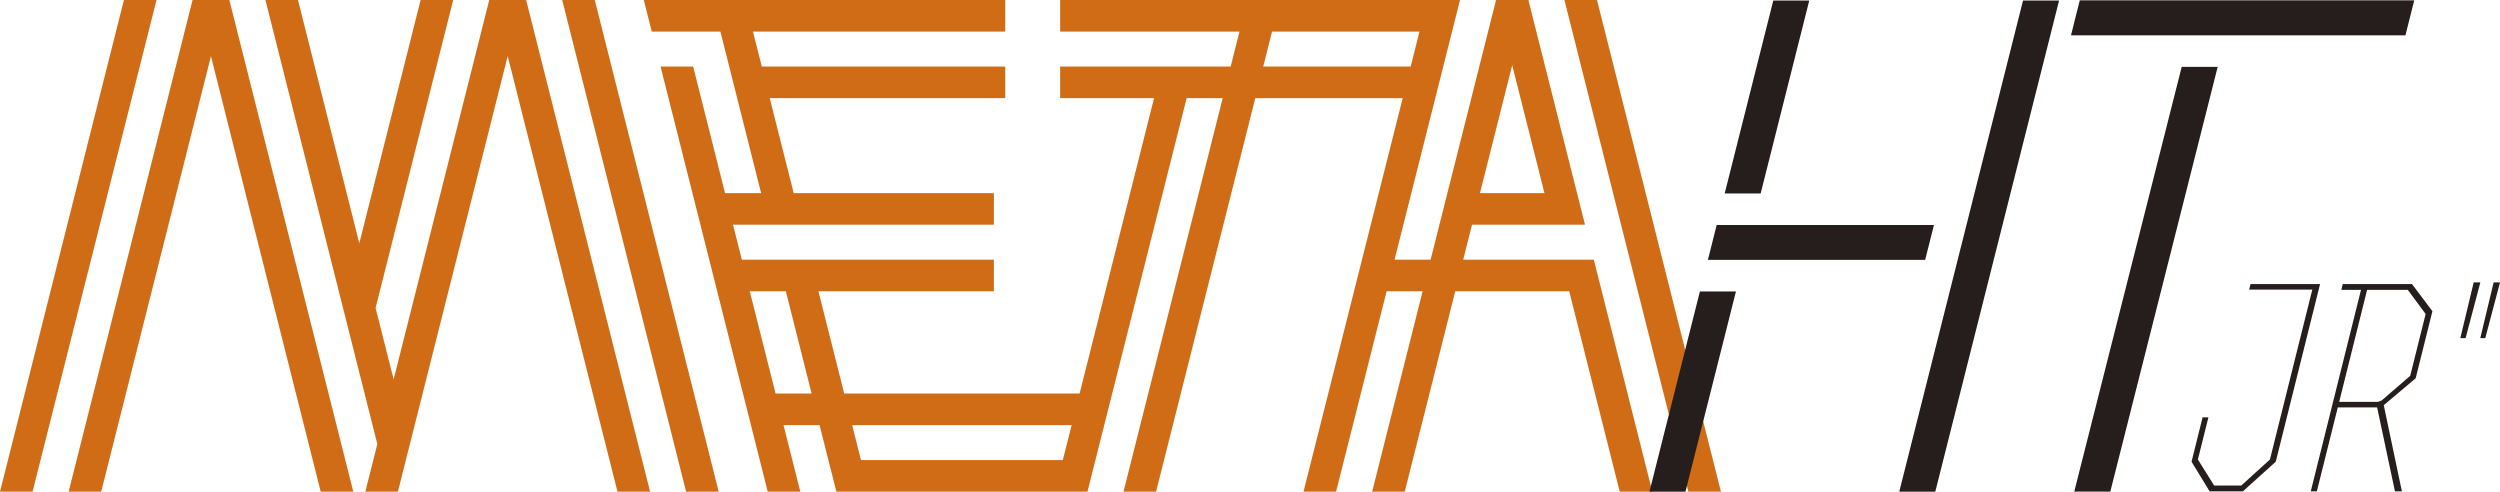 <svg id="レイヤー_1" data-name="レイヤー 1" xmlns="http://www.w3.org/2000/svg" width="162.118" height="31.882" viewBox="0 0 162.118 31.882"><defs><style>.cls-1{fill:#251e1c;}.cls-2{fill:#d06c15;}</style></defs><title>meta-ht-jr</title><path class="cls-1" d="M541.328,293.744l1.053,1.69h1.76l1.86-1.69,2.747-11.015h-4.096l.09-.36h4.509l-2.873,11.519-2.133,1.923h-2.156l-1.172-1.923.716-2.876h.378Z" transform="translate(-398.801 -263.948)"/><path class="cls-1" d="M556.536,284.131l-1.086,4.348-2.069,1.744,1.176,5.588h-.45l-1.156-5.444h-2.551l-1.359,5.444h-.394l3.258-13.064h-1.276l.094-.378h4.491Zm-3.531,5.876.238-.09,1.854-1.599.999-4.007-1.155-1.564h-2.64l-1.811,7.26Z" transform="translate(-398.801 -263.948)"/><path class="cls-1" d="M559.213,282.261h.431l-.955,3.612h-.342Zm1.294,0h.413l-.955,3.612h-.324Z" transform="translate(-398.801 -263.948)"/><polygon class="cls-2" points="103.561 0 101.448 0 109.485 31.882 111.598 31.882 103.561 0"/><path class="cls-2" d="M502.155,280.785h-8.469l.572-2.266h7.326l-3.663-14.536.008-.035h-2.13l.009.035-4.235,16.802h-2.338l4.244-16.837H467.549v2.049h11.629l-.571,2.266H467.549v2.049h6.09l-4.829,19.155h-15.264l-1.672-6.632h11.378v-2.05h-16.345l-.572-2.266h16.917v-2.049H450.27l-1.553-6.159h15.27v-2.049H448.202l-.574-2.266h16.359v-2.049H440.55l.515,2.049H445.517l2.64,10.474h-2.339l-2.068-8.208h-2.114l6.95,27.568h2.113l-1.088-4.314h2.337l1.089,4.314h16.283l6.432-25.519h2.338l-6.433,25.519h2.112l6.434-25.519h9.56l-6.433,25.519h2.112l3.278-12.996h2.335L487.781,295.831h2.114l3.274-12.996h7.391l3.276,12.996h2.113Zm-5.291-12.61,2.091,8.296h-4.183Zm-47.769,21.292-1.674-6.632h2.34l1.672,6.632Zm5.537,4.316-.57-2.266h14.232l-.572,2.266Zm26.086-25.519.572-2.266H490.85l-.57,2.266Z" transform="translate(-398.801 -263.948)"/><polygon class="cls-2" points="8.036 0 0 31.882 2.112 31.882 10.149 0 8.036 0"/><polygon class="cls-2" points="14.873 0 12.487 0 4.452 31.882 6.563 31.882 13.68 3.645 20.797 31.882 22.909 31.882 14.873 0"/><polygon class="cls-2" points="38.569 0 36.457 0 44.492 31.882 46.606 31.882 38.569 0"/><polygon class="cls-2" points="31.727 0 25.526 24.605 24.356 19.968 29.389 0 27.277 0 23.3 15.778 19.323 0 17.212 0 22.244 19.968 24.469 28.796 23.691 31.882 25.802 31.882 26.581 28.796 32.923 3.638 40.042 31.882 42.156 31.882 34.119 0 31.727 0"/><polygon class="cls-1" points="134.509 31.879 136.847 31.879 143.811 4.335 141.478 4.335 134.509 31.879"/><polygon class="cls-1" points="117.325 0.035 114.993 0.035 111.841 12.544 114.174 12.544 117.325 0.035"/><polygon class="cls-1" points="125.412 14.59 111.323 14.59 110.752 16.852 124.841 16.852 125.412 14.59"/><polygon class="cls-1" points="110.234 18.9 106.963 31.882 109.298 31.882 112.572 18.9 110.306 18.9 110.234 18.9"/><polygon class="cls-1" points="134.867 0.021 134.298 2.29 155.986 2.29 156.557 0.021 134.867 0.021"/><polygon class="cls-1" points="131.188 0.035 123.162 31.882 125.498 31.882 133.516 0.071 133.519 0.053 133.531 0.035 133.526 0.035 131.188 0.035"/></svg>
